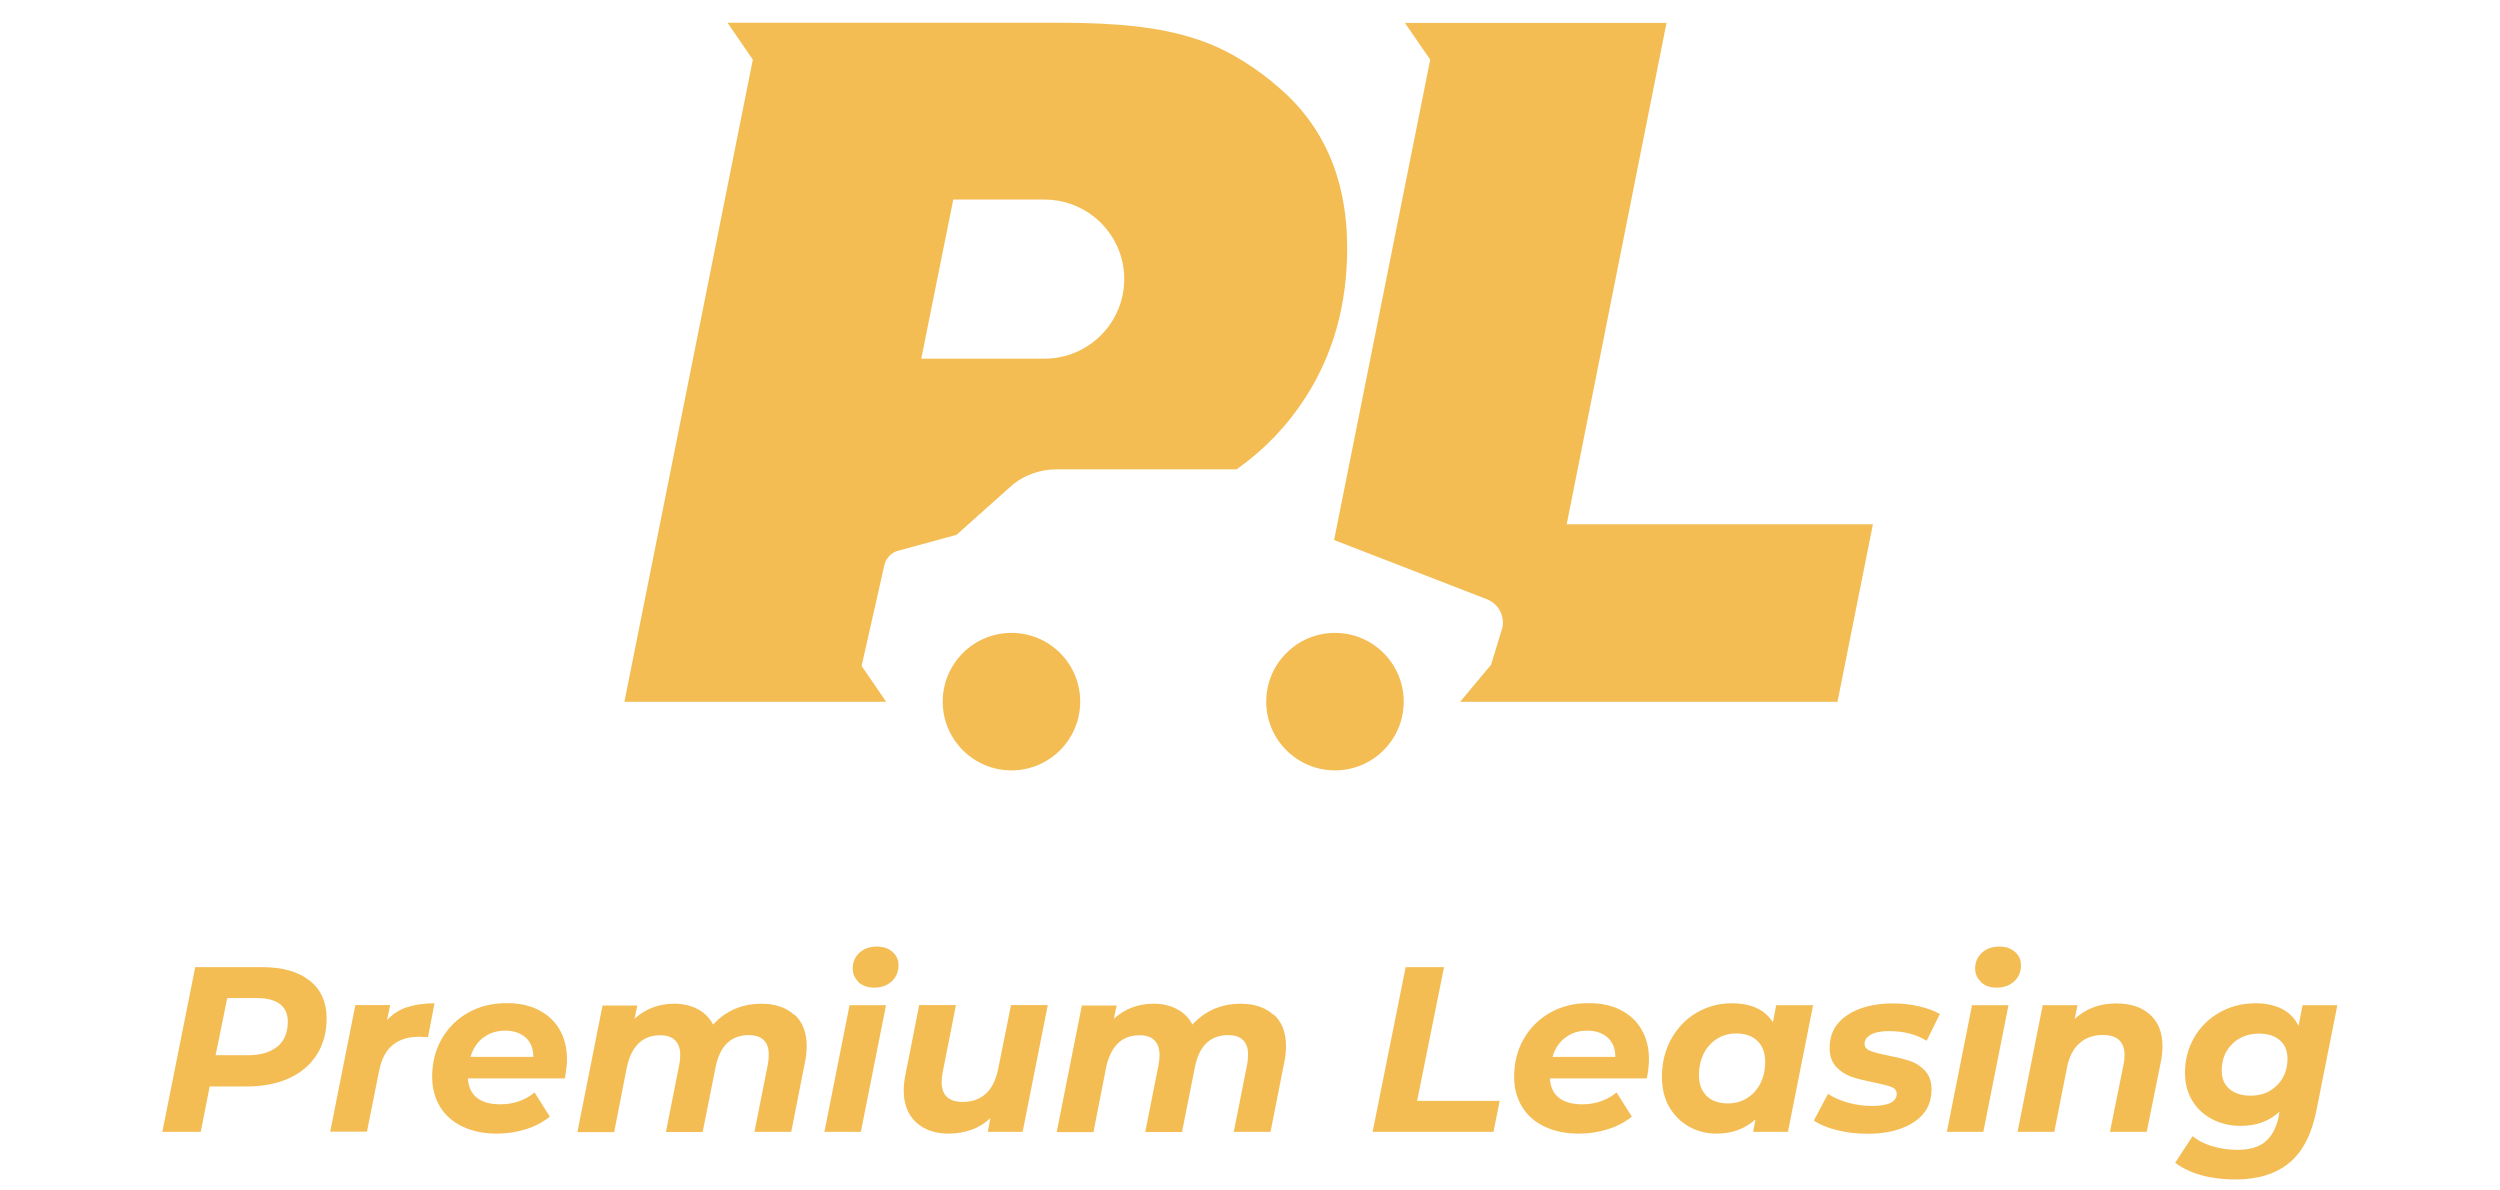 <?xml version="1.0" encoding="UTF-8"?><svg id="Layer_1" xmlns="http://www.w3.org/2000/svg" viewBox="0 0 168 80"><defs><style>.cls-1{fill:#f3bd54;}</style></defs><path class="cls-1" d="m89.71,42.53c-2.55,0-4.62,2.07-4.62,4.62s2.07,4.62,4.62,4.62,4.62-2.07,4.62-4.62-2.07-4.62-4.62-4.62"/><path class="cls-1" d="m67.97,42.53c-2.55,0-4.62,2.07-4.62,4.62s2.07,4.62,4.62,4.62,4.62-2.07,4.62-4.62-2.06-4.62-4.62-4.62"/><path class="cls-1" d="m105.28,35.24L111.99,1.54h-17.58l1.7,2.47-6.46,32.28,10.22,3.96c.79.28,1.26,1.1,1.09,1.93l-.76,2.49-2.08,2.49h25.36l2.38-11.93h-20.6Z"/><path class="cls-1" d="m85.51,5.51c-3.35-2.66-6.42-3.98-14.15-3.98h-22.47l1.7,2.48-8.63,43.15h17.59s-1.65-2.41-1.65-2.41l1.52-6.73c.09-.46.42-.84.86-.99l4-1.09,3.83-3.42c.83-.64,1.85-.98,2.9-.98h12.09c1.86-1.32,3.39-2.91,4.59-4.77,1.89-2.91,2.84-6.27,2.84-10.1,0-4.78-1.68-8.5-5.02-11.14m-15.31,18.57h-8.29l2.15-10.69h6.14c1.24,0,2.39.43,3.3,1.14,1.24.97,2.05,2.49,2.05,4.2,0,2.95-2.4,5.35-5.35,5.35"/><path class="cls-1" d="m20.82,65.9c.75.61,1.13,1.45,1.13,2.54,0,.93-.22,1.74-.66,2.43-.44.69-1.06,1.22-1.87,1.59-.81.37-1.76.55-2.86.55h-2.47l-.6,3.05h-2.58l2.21-11.07h4.48c1.38,0,2.45.3,3.2.91m-2.16,4.44c.46-.39.7-.95.7-1.68,0-.53-.18-.92-.53-1.19-.35-.26-.86-.4-1.53-.4h-2.01l-.78,3.84h2.17c.85,0,1.51-.19,1.98-.59"/><path class="cls-1" d="m27.36,67.69c.52-.18,1.14-.27,1.84-.27l-.44,2.28c-.3-.02-.49-.03-.57-.03-.75,0-1.35.18-1.8.55-.45.37-.75.94-.91,1.72l-.82,4.11h-2.47l1.69-8.51h2.34l-.21,1.01c.37-.4.81-.69,1.34-.87"/><path class="cls-1" d="m37.96,72.47h-6.52c.08,1.16.82,1.74,2.2,1.74.43,0,.85-.07,1.24-.21.4-.14.74-.33,1.04-.59l1.03,1.63c-.48.38-1.02.66-1.63.85-.61.19-1.26.29-1.93.29-.88,0-1.64-.16-2.3-.47-.66-.31-1.17-.76-1.52-1.34-.35-.58-.53-1.25-.53-2.01,0-.94.21-1.79.64-2.54.43-.75,1.02-1.34,1.78-1.77.76-.43,1.62-.64,2.59-.64.82,0,1.54.15,2.14.46.61.31,1.08.74,1.41,1.31.33.57.5,1.23.5,1.98,0,.39-.05.82-.14,1.3m-5.49-2.73c-.4.31-.69.74-.85,1.29h4.22c0-.55-.17-.98-.51-1.29-.34-.31-.8-.47-1.38-.47s-1.07.16-1.47.47"/><path class="cls-1" d="m53.39,68.18c.55.5.82,1.21.82,2.13,0,.34-.04.69-.11,1.04l-.93,4.71h-2.47l.9-4.54c.04-.21.06-.43.06-.65,0-.43-.11-.76-.34-.98-.23-.22-.56-.33-1-.33-1.19,0-1.94.71-2.23,2.14l-.87,4.37h-2.47l.9-4.54c.04-.21.06-.42.06-.63,0-.43-.11-.76-.34-.99-.23-.23-.56-.34-1-.34-1.19,0-1.94.72-2.25,2.17l-.85,4.34h-2.47l1.69-8.51h2.34l-.19.89c.74-.67,1.63-1.01,2.67-1.01.59,0,1.12.12,1.57.36.46.24.8.58,1.04,1.04.41-.45.89-.8,1.44-1.04.55-.24,1.15-.36,1.8-.36.93,0,1.67.25,2.21.75"/><path class="cls-1" d="m57.09,67.55h2.45l-1.69,8.51h-2.45l1.69-8.51Zm.61-1.56c-.27-.25-.4-.55-.4-.91,0-.42.15-.77.45-1.05.3-.28.69-.42,1.18-.42.43,0,.78.12,1.05.36.27.24.4.53.4.88,0,.45-.15.82-.46,1.1-.31.28-.7.42-1.19.42-.42,0-.77-.12-1.04-.37"/><path class="cls-1" d="m70.41,67.55l-1.69,8.51h-2.34l.17-.92c-.37.35-.79.61-1.27.78-.48.17-.98.26-1.5.26-.93,0-1.67-.25-2.22-.76-.55-.51-.83-1.22-.83-2.14,0-.35.04-.69.11-1.03l.93-4.71h2.47l-.9,4.56c-.04.2-.06.41-.06.62,0,.89.48,1.33,1.42,1.33.62,0,1.14-.18,1.54-.55.41-.36.68-.91.83-1.64l.87-4.32h2.47Z"/><path class="cls-1" d="m85.6,68.18c.55.5.82,1.21.82,2.13,0,.34-.04.69-.11,1.04l-.93,4.71h-2.47l.9-4.54c.04-.21.06-.43.06-.65,0-.43-.11-.76-.34-.98-.23-.22-.56-.33-1-.33-1.19,0-1.94.71-2.23,2.14l-.87,4.37h-2.47l.9-4.54c.04-.21.06-.42.06-.63,0-.43-.11-.76-.34-.99-.23-.23-.56-.34-1-.34-1.19,0-1.94.72-2.25,2.17l-.85,4.34h-2.47l1.69-8.51h2.34l-.19.89c.74-.67,1.63-1.01,2.67-1.01.59,0,1.12.12,1.57.36.46.24.8.58,1.04,1.04.41-.45.89-.8,1.44-1.04.55-.24,1.15-.36,1.8-.36.93,0,1.67.25,2.21.75"/><polygon class="cls-1" points="94.46 64.99 97.04 64.99 95.23 73.98 100.78 73.98 100.36 76.06 92.24 76.06 94.46 64.99"/><path class="cls-1" d="m110.67,72.47h-6.52c.08,1.16.82,1.74,2.2,1.74.43,0,.85-.07,1.24-.21.4-.14.74-.33,1.04-.59l1.03,1.63c-.48.38-1.02.66-1.63.85-.61.19-1.26.29-1.93.29-.88,0-1.64-.16-2.3-.47-.66-.31-1.17-.76-1.52-1.34-.35-.58-.53-1.25-.53-2.01,0-.94.21-1.79.64-2.54.43-.75,1.02-1.34,1.78-1.77.76-.43,1.62-.64,2.59-.64.82,0,1.54.15,2.14.46.61.31,1.08.74,1.41,1.31.33.57.5,1.23.5,1.98,0,.39-.05.82-.14,1.3m-5.49-2.73c-.4.31-.69.74-.85,1.29h4.22c0-.55-.17-.98-.51-1.29-.34-.31-.8-.47-1.38-.47s-1.07.16-1.47.47"/><path class="cls-1" d="m121.84,67.55l-1.69,8.51h-2.34l.16-.84c-.71.64-1.58.96-2.61.96-.66,0-1.28-.15-1.84-.46-.56-.31-1-.75-1.34-1.32-.33-.57-.5-1.25-.5-2.03,0-.94.21-1.79.62-2.54.42-.75.98-1.35,1.7-1.77s1.51-.64,2.37-.64c1.31,0,2.23.43,2.77,1.28l.22-1.15h2.47Zm-4.43,6.24c.38-.24.68-.57.89-.99.21-.42.32-.91.32-1.46,0-.58-.17-1.04-.51-1.38-.34-.34-.82-.51-1.43-.51-.49,0-.92.12-1.3.36-.38.24-.68.57-.89.99-.21.42-.32.91-.32,1.46,0,.58.17,1.04.51,1.38.34.34.82.51,1.43.51.49,0,.92-.12,1.3-.36"/><path class="cls-1" d="m123.43,75.94c-.66-.16-1.17-.38-1.54-.64l.95-1.79c.37.24.82.44,1.35.59s1.07.22,1.61.22.98-.07,1.25-.21c.27-.14.41-.34.41-.61,0-.21-.12-.36-.36-.46-.24-.09-.63-.19-1.17-.3-.61-.12-1.12-.24-1.51-.38-.4-.14-.74-.36-1.03-.67-.29-.31-.44-.74-.44-1.27,0-.94.39-1.67,1.18-2.2.79-.53,1.82-.79,3.09-.79.59,0,1.17.06,1.72.19.56.13,1.03.3,1.42.52l-.89,1.8c-.7-.43-1.53-.65-2.52-.65-.54,0-.95.08-1.23.24-.28.16-.42.36-.42.6,0,.22.12.38.36.48.24.1.65.21,1.22.32.6.12,1.09.24,1.48.37.39.13.72.35,1.01.66.28.31.43.72.43,1.25,0,.95-.4,1.68-1.19,2.2-.8.52-1.83.78-3.09.78-.74,0-1.44-.08-2.1-.25"/><path class="cls-1" d="m132.52,67.55h2.45l-1.69,8.51h-2.45l1.69-8.51Zm.61-1.56c-.27-.25-.4-.55-.4-.91,0-.42.15-.77.45-1.05.3-.28.69-.42,1.18-.42.43,0,.78.12,1.05.36.27.24.4.53.4.88,0,.45-.15.82-.46,1.1-.31.28-.7.42-1.19.42-.42,0-.77-.12-1.04-.37"/><path class="cls-1" d="m144.48,68.18c.56.5.84,1.21.84,2.14,0,.35-.04.69-.11,1.03l-.95,4.71h-2.47l.92-4.56c.04-.18.06-.37.06-.59,0-.44-.12-.78-.36-1.01-.24-.23-.61-.35-1.09-.35-.63,0-1.16.18-1.57.55-.42.36-.7.91-.85,1.64l-.85,4.32h-2.47l1.69-8.51h2.34l-.19.92c.76-.7,1.69-1.04,2.8-1.04.95,0,1.7.25,2.26.75"/><path class="cls-1" d="m157.07,67.55l-1.41,7.09c-.32,1.6-.93,2.77-1.83,3.51-.9.74-2.11,1.11-3.61,1.11-.82,0-1.58-.09-2.27-.28-.69-.19-1.28-.47-1.78-.84l1.17-1.79c.34.28.77.51,1.31.67.53.16,1.09.25,1.68.25.83,0,1.47-.18,1.9-.55.43-.36.73-.91.89-1.65l.06-.36c-.69.63-1.55.95-2.59.95-.71,0-1.34-.15-1.91-.44-.57-.29-1.02-.7-1.35-1.24-.33-.54-.5-1.17-.5-1.9,0-.86.21-1.65.62-2.36.41-.71.98-1.27,1.7-1.68.72-.41,1.53-.62,2.43-.62.66,0,1.25.12,1.75.37.5.25.88.63,1.13,1.15l.27-1.39h2.36Zm-4.05,5.38c.46-.46.7-1.06.7-1.79,0-.52-.17-.93-.51-1.23-.34-.3-.81-.45-1.41-.45-.73,0-1.33.23-1.8.7-.47.46-.7,1.06-.7,1.79,0,.52.17.93.52,1.23.35.3.82.45,1.42.45.72,0,1.31-.23,1.77-.7"/></svg>
